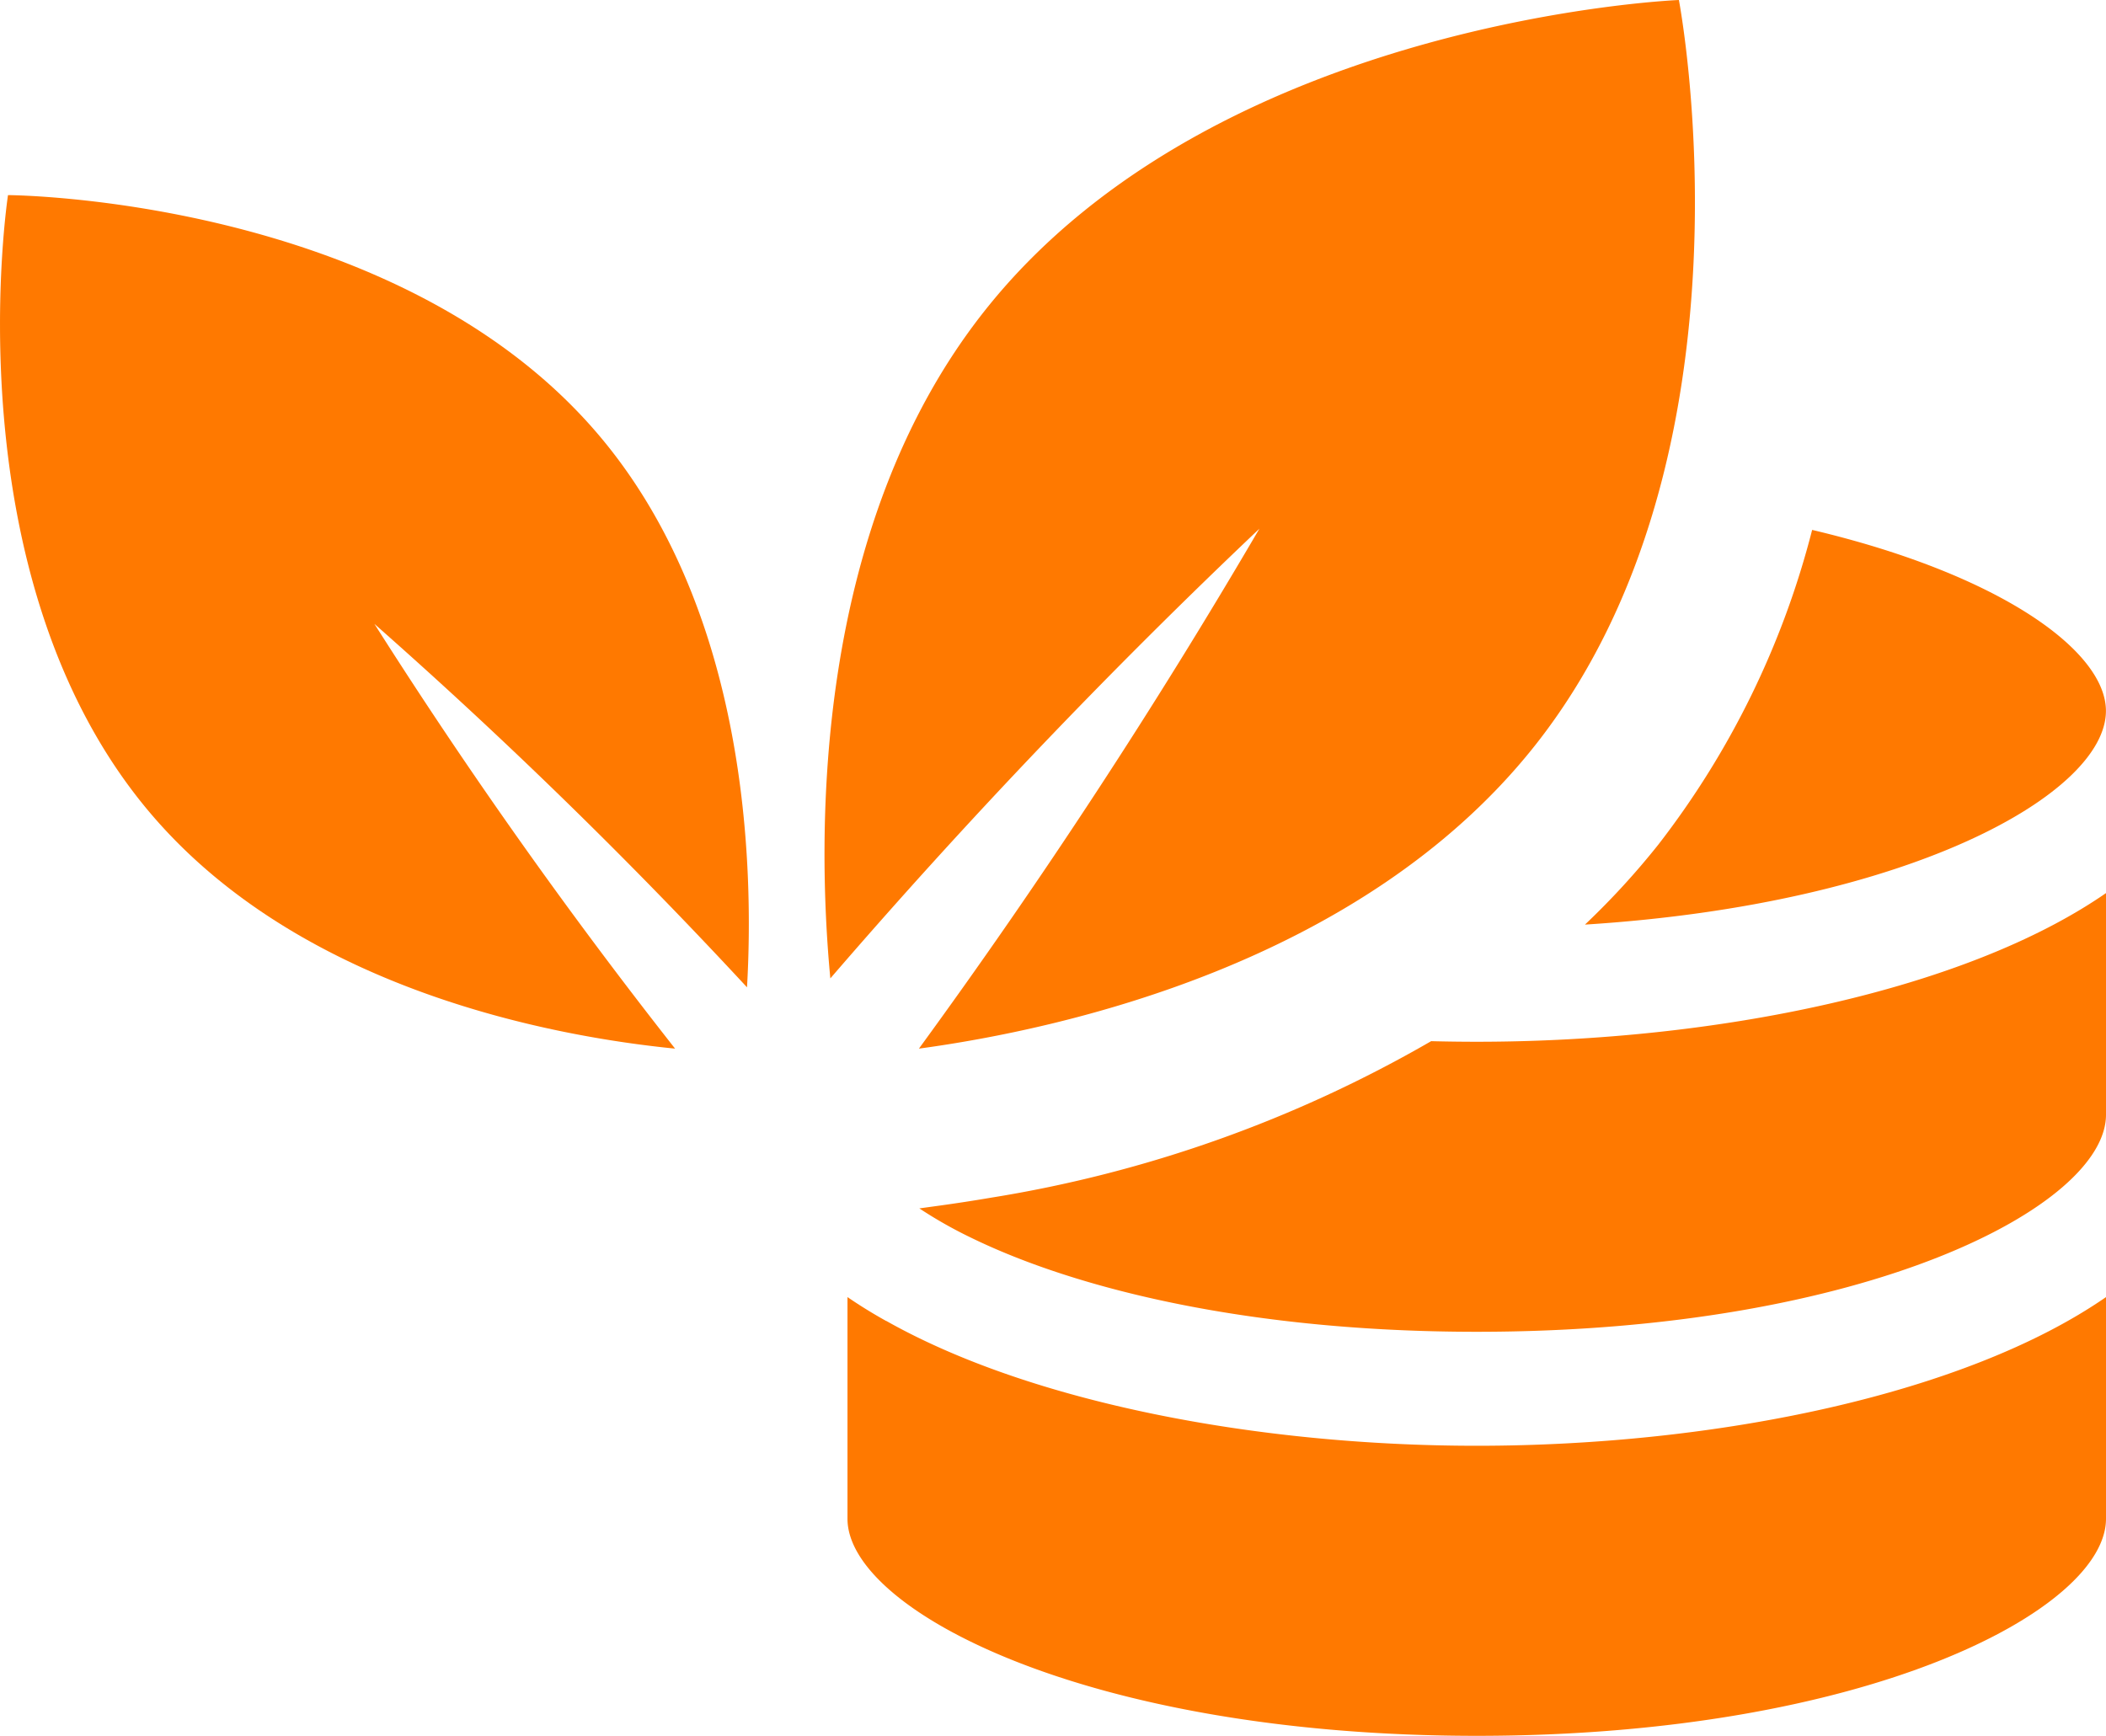 <svg xmlns="http://www.w3.org/2000/svg" width="63.74" height="52.542"><g fill="#ff7900"><path d="M38.126 15.988a185.97 185.97 0 0 1-10.314 15.753c4.3-.583 13.4-2.569 18.63-9.156C53.448 13.755 50.813 0 50.813 0s-13.995.562-21 9.393c-5.225 6.585-5.09 15.907-4.682 20.222a186.614 186.614 0 0 1 13-13.625m9.839 11.997c9.856-.622 15.768-3.976 15.768-6.468 0-1.825-3.231-4.142-8.892-5.479a26.083 26.083 0 0 1-4.654 9.524 23.35 23.35 0 0 1-2.223 2.424m-4.657 3.529a38.95 38.95 0 0 1-13.324 4.737c-.54.092-1.053.17-1.53.236l-.633.087c.488.322.997.612 1.524.867 3.259 1.6 8.54 2.868 15.347 2.868 11.808 0 19.044-3.814 19.044-6.57v-6.709c-4.25 2.942-11.785 4.5-19.044 4.5-.462 0-.923-.006-1.384-.018"/><path d="M26.823 39.986a14.876 14.876 0 0 1-1.173-.724v6.71c0 2.756 7.237 6.57 19.046 6.57s19.044-3.814 19.044-6.57v-6.71c-4.25 2.942-11.785 4.5-19.044 4.5-6.637 0-13.495-1.309-17.872-3.779M.243 5.901s-1.787 11.58 4.339 18.75c4.566 5.347 12.24 6.731 15.85 7.09a155.644 155.644 0 0 1-9.1-12.856 155.902 155.902 0 0 1 11.277 11c.209-3.62.042-11.416-4.526-16.762C11.959 5.953.243 5.906.243 5.906"/></g></svg>